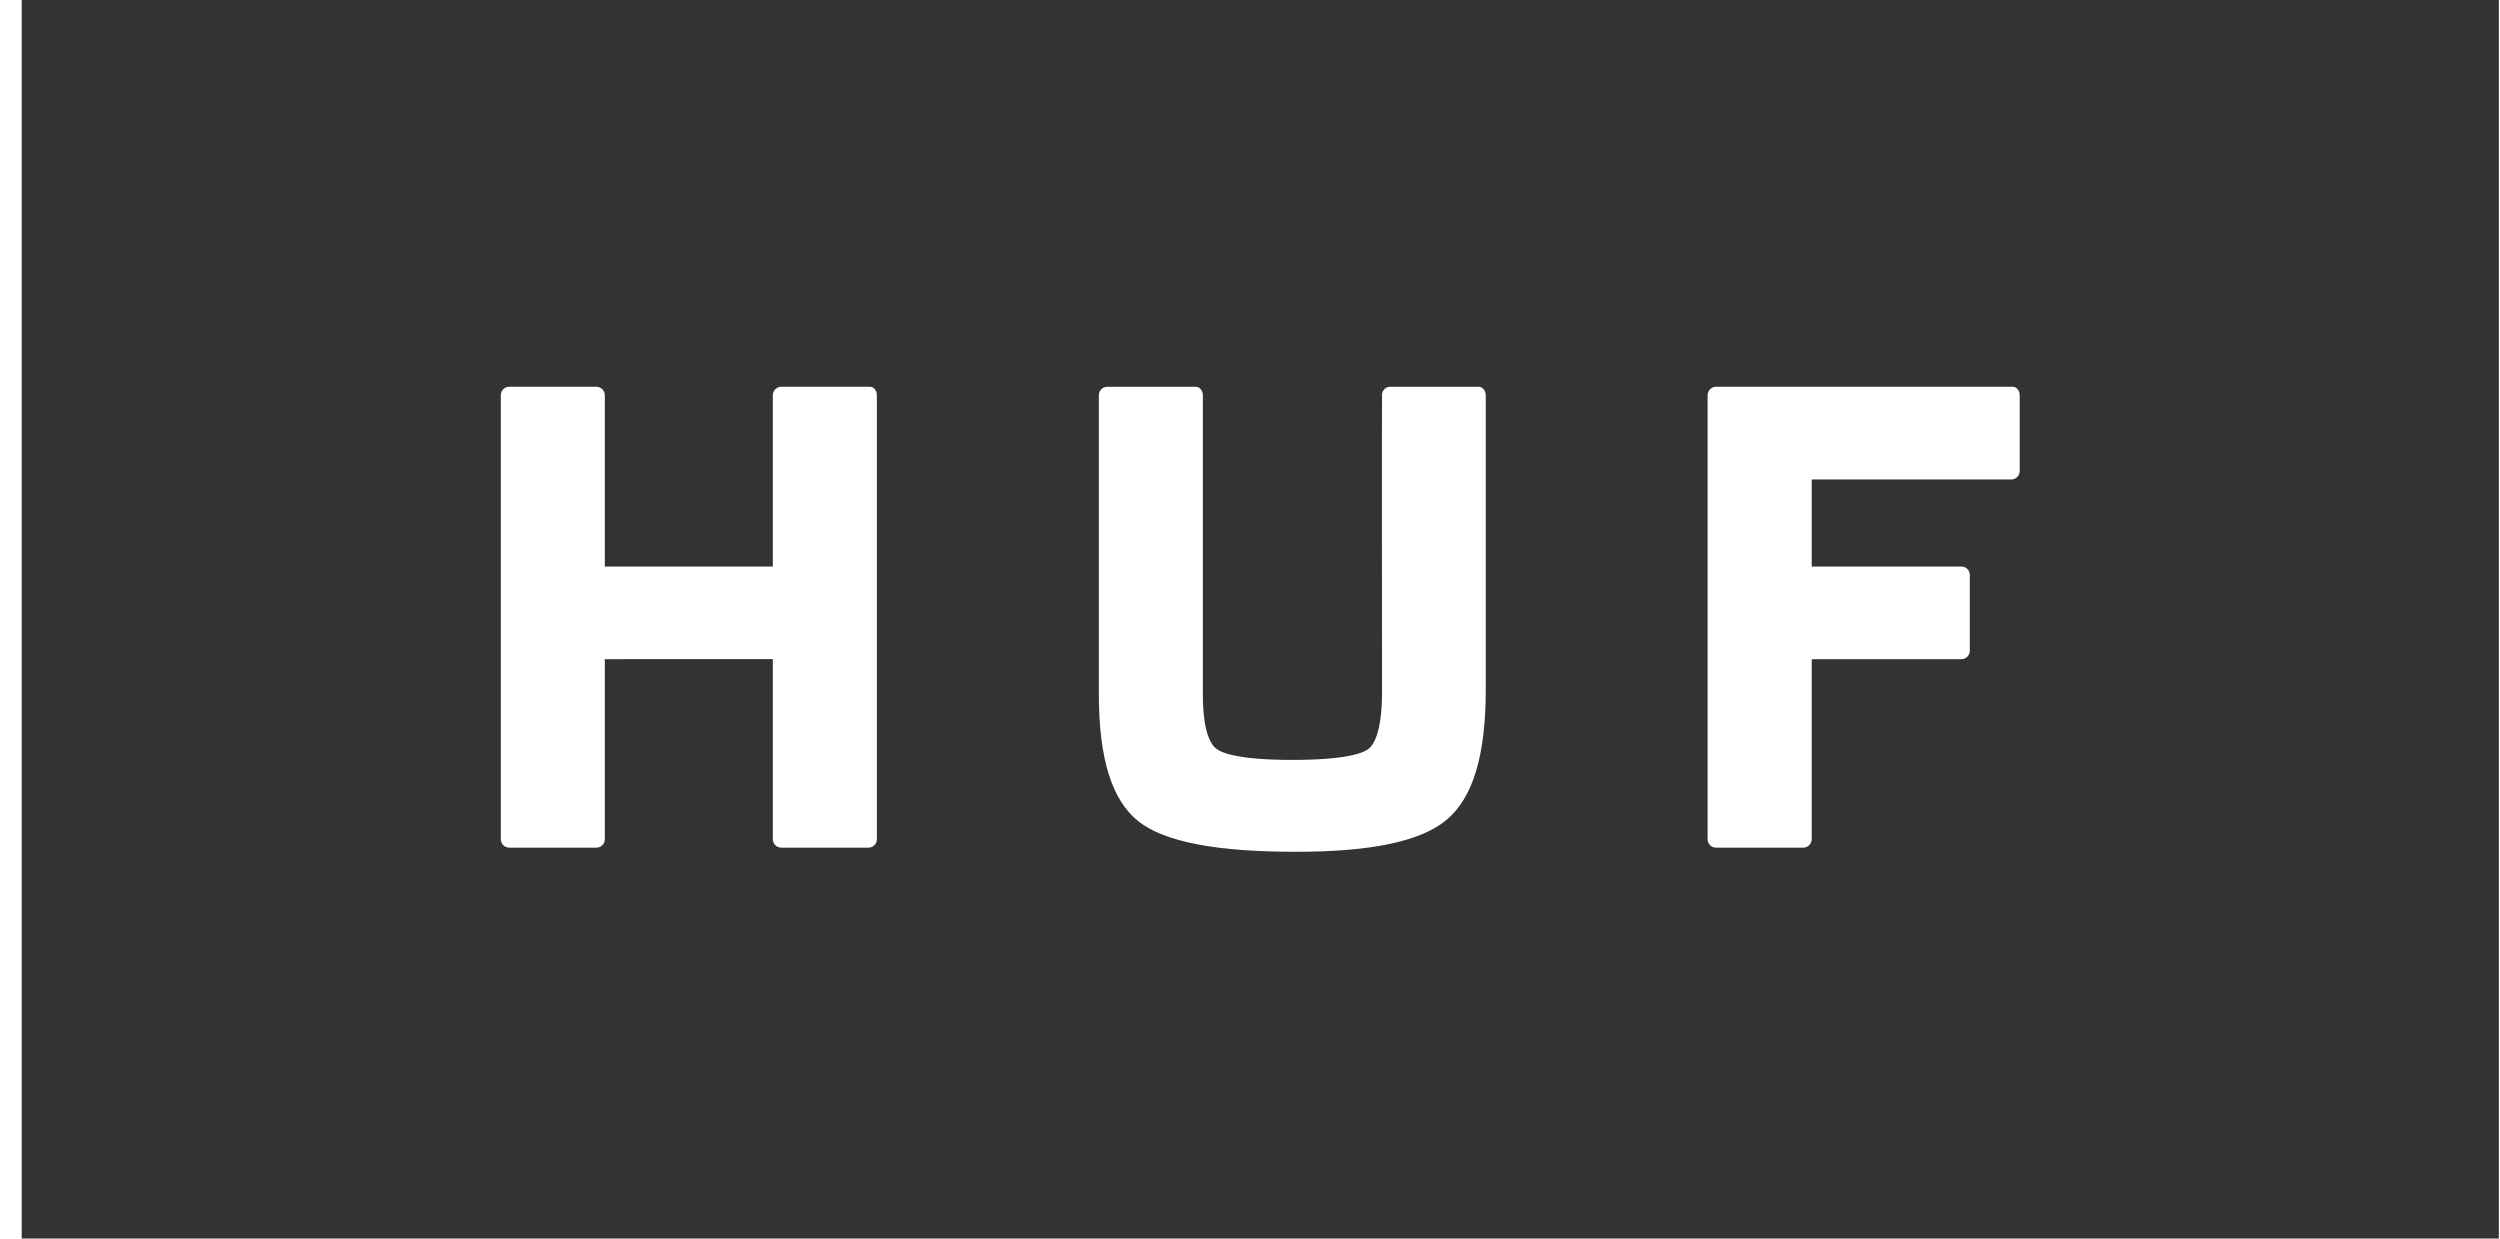 <?xml version="1.0" encoding="UTF-8"?>
<svg xmlns="http://www.w3.org/2000/svg" width="109" height="54" viewBox="0 0 109 54" fill="none">
  <path d="M87.691 20.906H78.991V24.702H85.519C85.717 24.702 85.883 24.861 85.883 25.067V28.372C85.883 28.58 85.717 28.74 85.519 28.74H78.991V36.592C78.991 36.793 78.822 36.957 78.622 36.957H74.811C74.617 36.957 74.451 36.793 74.451 36.592V17.233C74.451 17.031 74.617 16.863 74.811 16.863H87.76C87.924 16.863 88.059 17.03 88.059 17.233V20.54C88.059 20.743 87.887 20.906 87.691 20.906ZM64.779 30.069C64.779 32.925 64.224 34.773 63.08 35.737C61.96 36.68 59.812 37.138 56.502 37.138C53.017 37.138 50.778 36.706 49.642 35.815C48.481 34.897 47.911 33.088 47.911 30.283V17.213C47.922 17.016 48.08 16.864 48.276 16.864H52.143C52.304 16.864 52.431 17.013 52.445 17.217V30.283C52.445 31.96 52.811 32.478 53.029 32.644C53.267 32.831 54.016 33.132 56.331 33.132C58.708 33.132 59.447 32.831 59.675 32.644C59.884 32.478 60.257 31.942 60.257 30.155C60.257 30.155 60.244 17.229 60.257 17.181C60.284 16.997 60.429 16.864 60.607 16.864H64.48C64.633 16.864 64.759 17.011 64.779 17.213V30.069ZM38.232 36.592C38.232 36.793 38.068 36.957 37.868 36.957H34.06C33.86 36.957 33.695 36.793 33.695 36.592V28.737L26.37 28.74V36.592C26.37 36.793 26.206 36.957 26.005 36.957H22.199C21.997 36.957 21.836 36.793 21.836 36.592V17.233C21.836 17.031 21.997 16.863 22.199 16.863H26.005C26.206 16.863 26.37 17.031 26.37 17.233V24.702H33.695V17.233C33.695 17.031 33.86 16.863 34.06 16.863H37.932C38.099 16.863 38.232 17.03 38.232 17.233V36.592ZM0.947 54H108.949V0H0.947V54Z" fill="#333333"></path>
</svg>
